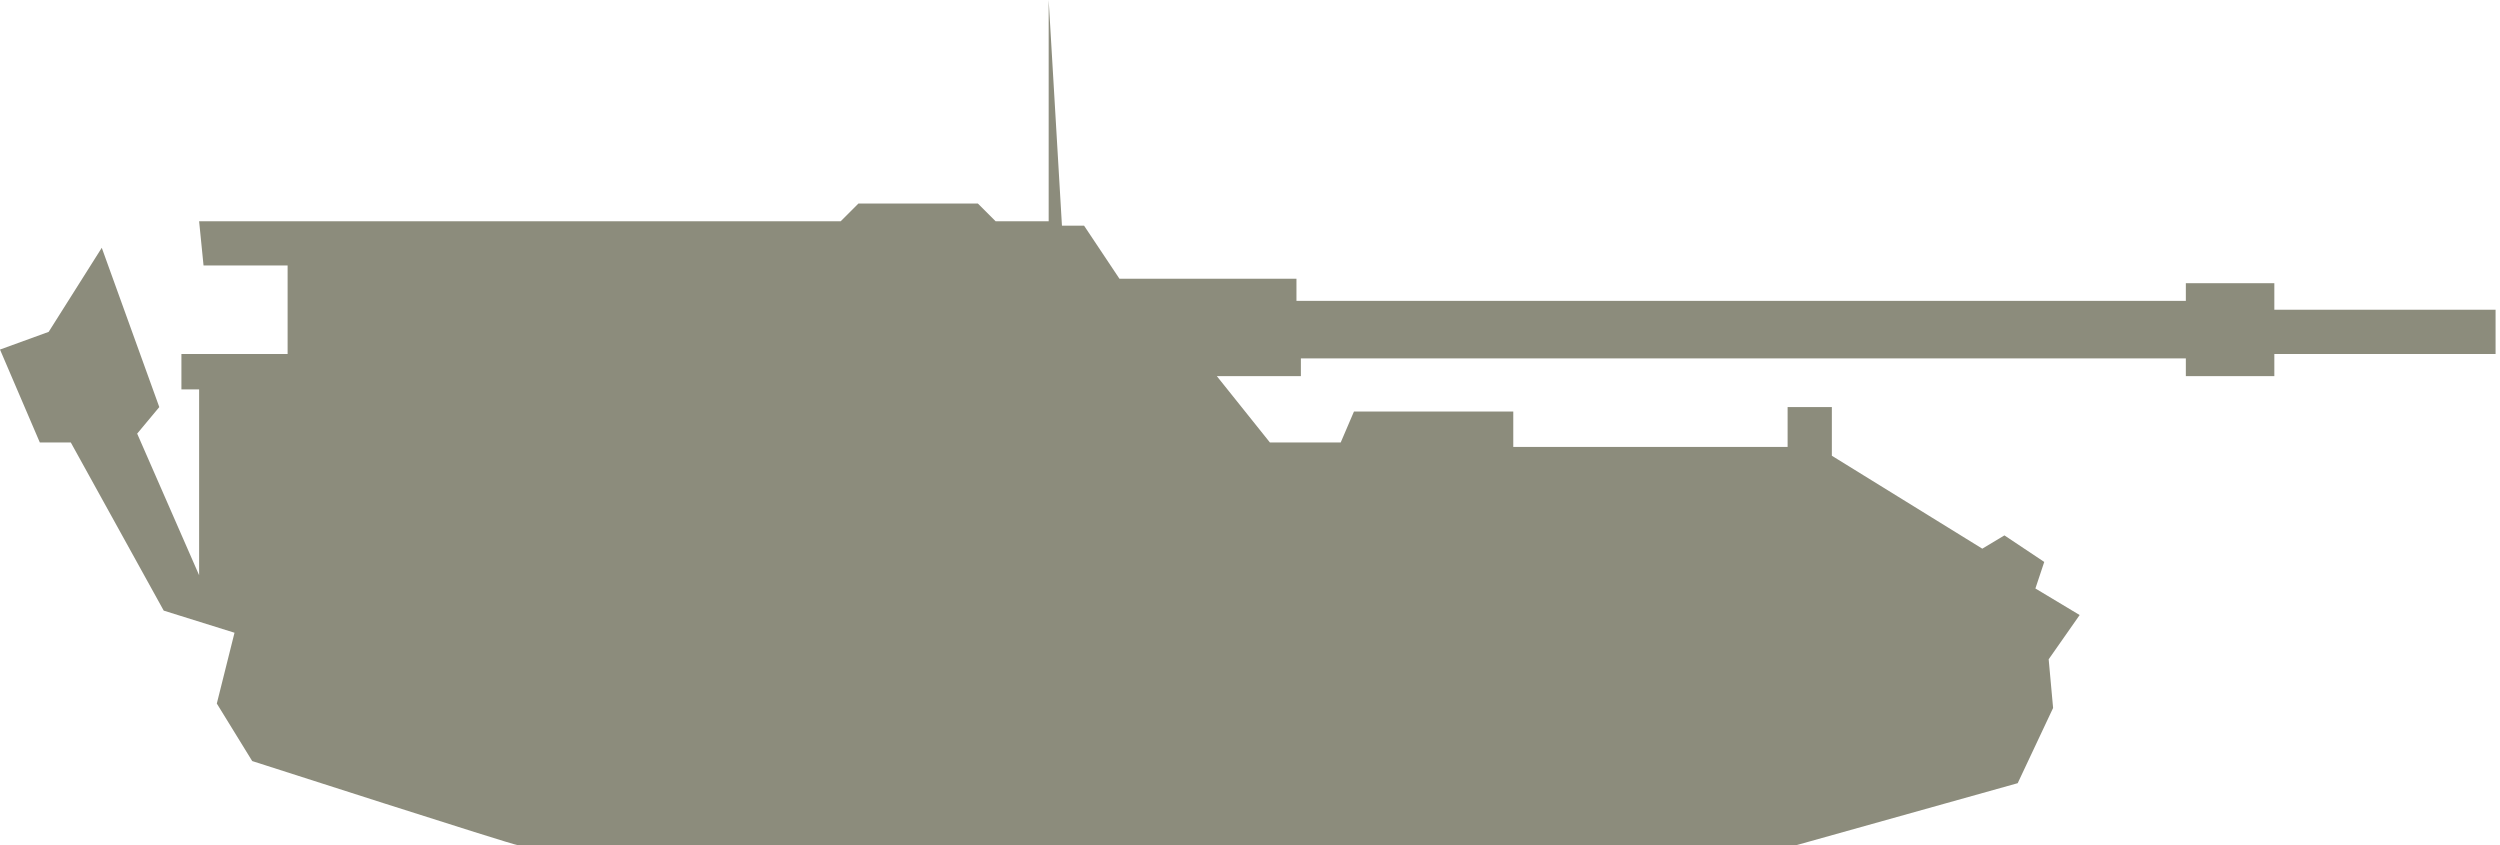 <?xml version="1.0" encoding="utf-8"?>
<!-- Generator: Adobe Illustrator 22.0.0, SVG Export Plug-In . SVG Version: 6.00 Build 0)  -->
<svg version="1.1" id="Layer_1" xmlns="http://www.w3.org/2000/svg" xmlns:xlink="http://www.w3.org/1999/xlink" x="0px" y="0px"
	 width="56.5px" height="19.1px" viewBox="0 0 56.5 19.1" style="enable-background:new 0 0 56.5 19.1;" xml:space="preserve">
<style type="text/css">
	.st0{fill-rule:evenodd;clip-rule:evenodd;fill:#8C8C7C;}
</style>
<path class="st0" d="M4.5,5H19l0.4-0.4h2.7l0.4,0.4h1.2V0l0.3,5.1h0.5l0.8,1.2h4v0.5h20.1V6.4h2V7h5v1h-5v0.5h-2V8.1h-20v0.4h-1.9
	l1.2,1.5h1.6l0.3-0.7h3.6v0.8h6.2l0-0.9l1,0v1.1l3.4,2.1l0.5-0.3l0.9,0.6L46,13.3l1,0.6l-0.7,1l0.1,1.1l-0.8,1.7l-5,1.4
	c0,0-28.7,0-28.9,0c-0.1,0-6-1.9-6-1.9l-0.8-1.3l0.4-1.6l-1.6-0.5L1.6,10l-0.7,0L0,7.9l1.1-0.4l1.2-1.9l1.3,3.6L3.1,9.8L4.5,13V8.8
	H4.1V8h2.4V6H4.6L4.5,5z"/>
</svg>
